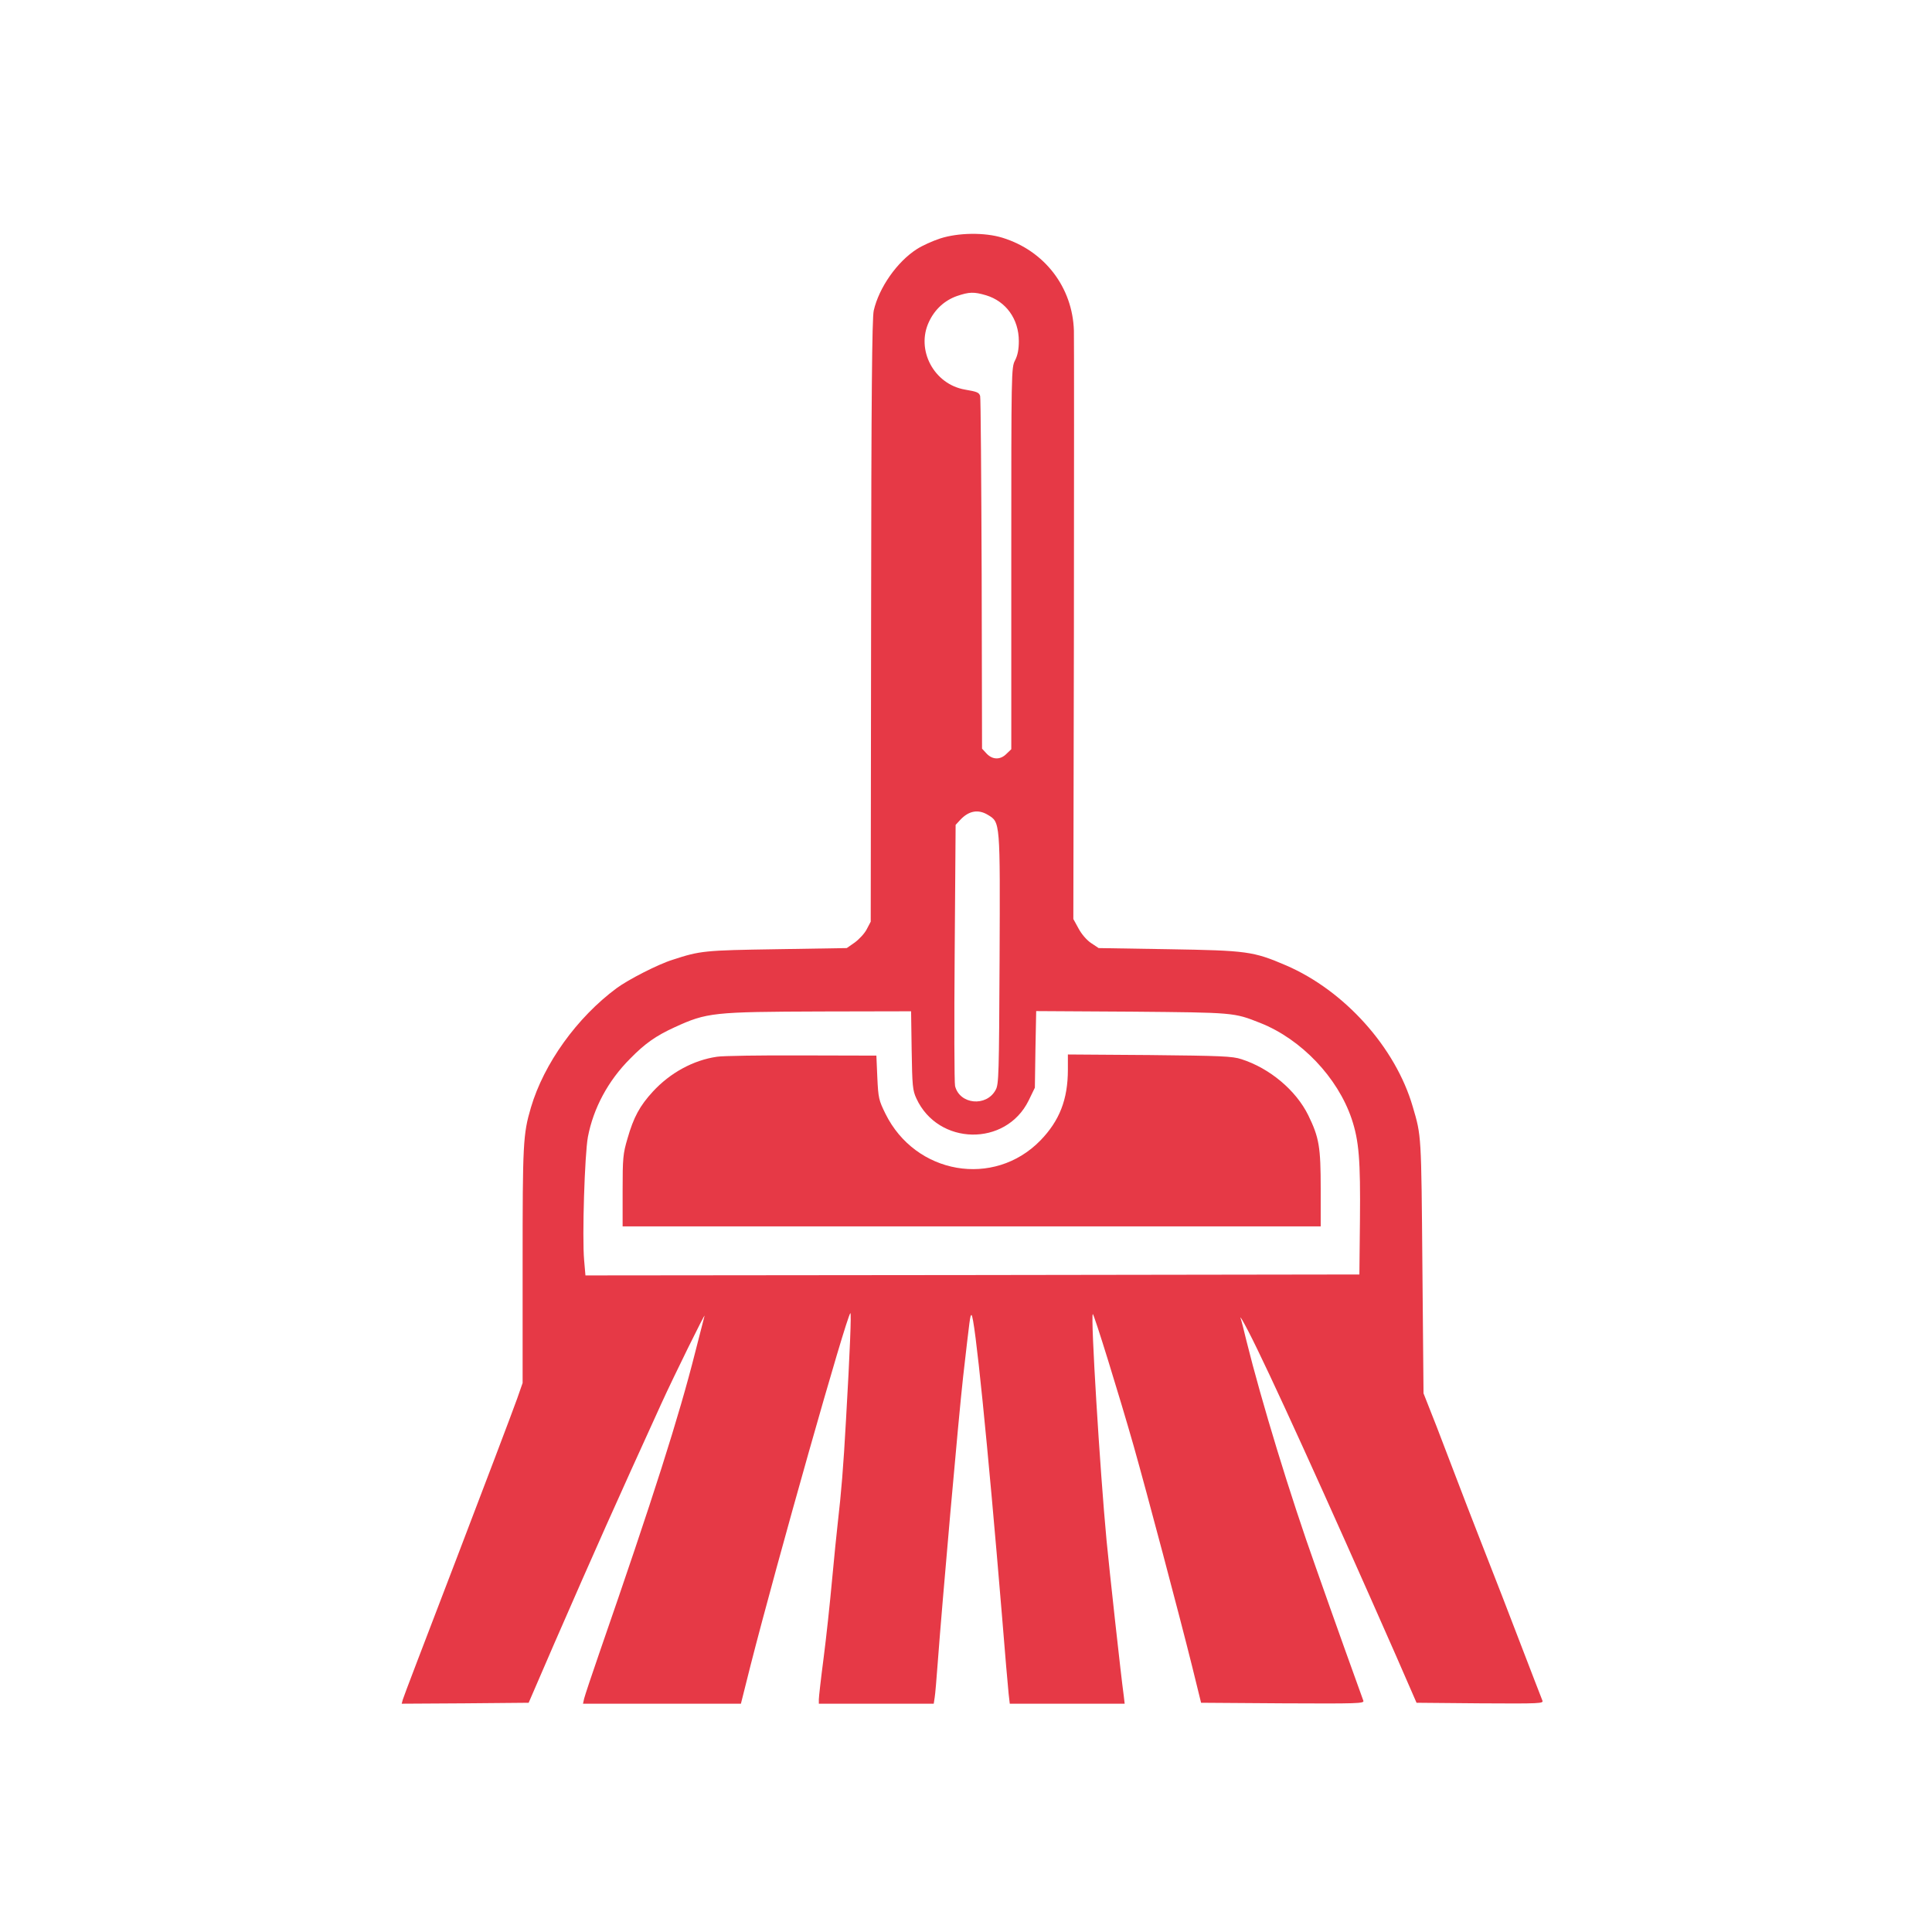 <?xml version="1.0" standalone="no"?>
<!DOCTYPE svg PUBLIC "-//W3C//DTD SVG 20010904//EN"
 "http://www.w3.org/TR/2001/REC-SVG-20010904/DTD/svg10.dtd">
<svg version="1.0" xmlns="http://www.w3.org/2000/svg"
 width="1024pt" height="1024pt" viewBox="0 0 1024 1024"
 preserveAspectRatio="xMidYMid meet">

<g transform="translate(0,1024) scale(0.1,-0.1)"
fill="#E63946" stroke="none">
<path d="M4983 8976 c-40 -13 -95 -38 -123 -56 -105 -67 -201 -204 -229 -326
-9 -39 -13 -449 -14 -1645 l-2 -1594 -21 -40 c-11 -22 -40 -53 -63 -70 l-43
-30 -371 -6 c-385 -6 -405 -8 -552 -56 -75 -23 -235 -105 -296 -150 -211 -156
-386 -400 -455 -633 -42 -143 -44 -189 -44 -836 l0 -624 -29 -83 c-26 -73
-181 -481 -321 -847 -187 -488 -279 -728 -285 -748 l-6 -22 336 2 337 3 134
310 c226 518 322 733 569 1275 66 145 237 492 229 465 -3 -11 -25 -97 -49
-191 -86 -341 -222 -769 -508 -1594 -41 -118 -77 -227 -81 -243 l-6 -27 418 0
419 0 51 203 c138 541 507 1845 529 1867 6 6 -2 -203 -23 -565 -14 -253 -25
-385 -44 -550 -5 -44 -19 -179 -30 -300 -11 -121 -31 -308 -45 -415 -14 -107
-25 -205 -25 -217 l0 -23 305 0 304 0 5 33 c3 17 10 100 16 182 23 312 111
1309 135 1520 36 314 37 325 44 325 17 0 87 -694 161 -1585 16 -203 33 -394
36 -423 l6 -52 305 0 304 0 -5 43 c-14 99 -77 675 -91 822 -35 371 -85 1189
-73 1200 5 6 140 -430 217 -700 70 -248 240 -888 309 -1165 l48 -195 433 -3
c398 -2 433 -1 427 14 -11 29 -162 450 -251 704 -138 387 -288 879 -369 1205
-13 55 -27 109 -31 120 -3 11 15 -20 41 -70 102 -196 411 -875 783 -1720 l109
-250 337 -3 c319 -2 337 -1 330 15 -4 10 -22 56 -40 103 -142 371 -216 561
-300 775 -37 94 -86 222 -110 285 -24 63 -74 194 -111 290 l-69 175 -6 675
c-6 699 -5 688 -51 844 -91 314 -361 615 -671 749 -175 75 -207 79 -623 86
l-371 6 -39 26 c-23 15 -51 47 -67 77 l-28 51 3 1523 c1 838 1 1555 0 1595 -7
230 -155 424 -379 493 -94 29 -234 27 -330 -4z m243 -301 c106 -32 174 -126
174 -243 0 -43 -6 -75 -20 -102 -20 -38 -20 -59 -20 -1050 l0 -1011 -25 -24
c-32 -33 -74 -33 -106 1 l-24 26 -2 925 c-2 510 -5 934 -8 944 -6 19 -16 23
-80 34 -165 28 -262 211 -191 360 31 66 83 113 148 136 65 22 90 23 154 4z
m10 -2754 c66 -40 65 -31 62 -766 -3 -609 -4 -663 -21 -692 -49 -91 -191 -77
-215 21 -4 17 -5 336 -2 708 l5 676 25 27 c45 48 95 57 146 26z m-404 -1248
c3 -188 5 -212 25 -255 115 -250 474 -257 595 -11 l33 68 3 203 4 203 506 -3
c544 -5 541 -4 682 -60 217 -86 410 -289 484 -508 39 -117 47 -217 44 -535
l-3 -290 -2051 -3 -2051 -2 -7 81 c-11 123 3 561 20 653 29 152 107 298 223
414 80 82 138 122 236 167 172 79 205 82 777 84 l477 1 3 -207z"/>
<path d="M3800 4639 c-125 -18 -248 -85 -340 -185 -69 -75 -102 -136 -134
-248 -24 -81 -26 -104 -26 -277 l0 -189 1850 0 1850 0 0 198 c0 223 -8 272
-66 391 -65 132 -204 249 -354 297 -48 16 -108 18 -487 22 l-433 3 0 -80 c0
-158 -44 -271 -146 -376 -246 -252 -662 -180 -821 142 -35 71 -38 83 -43 192
l-5 116 -395 1 c-217 1 -420 -2 -450 -7z"/>
</g>
</svg>
